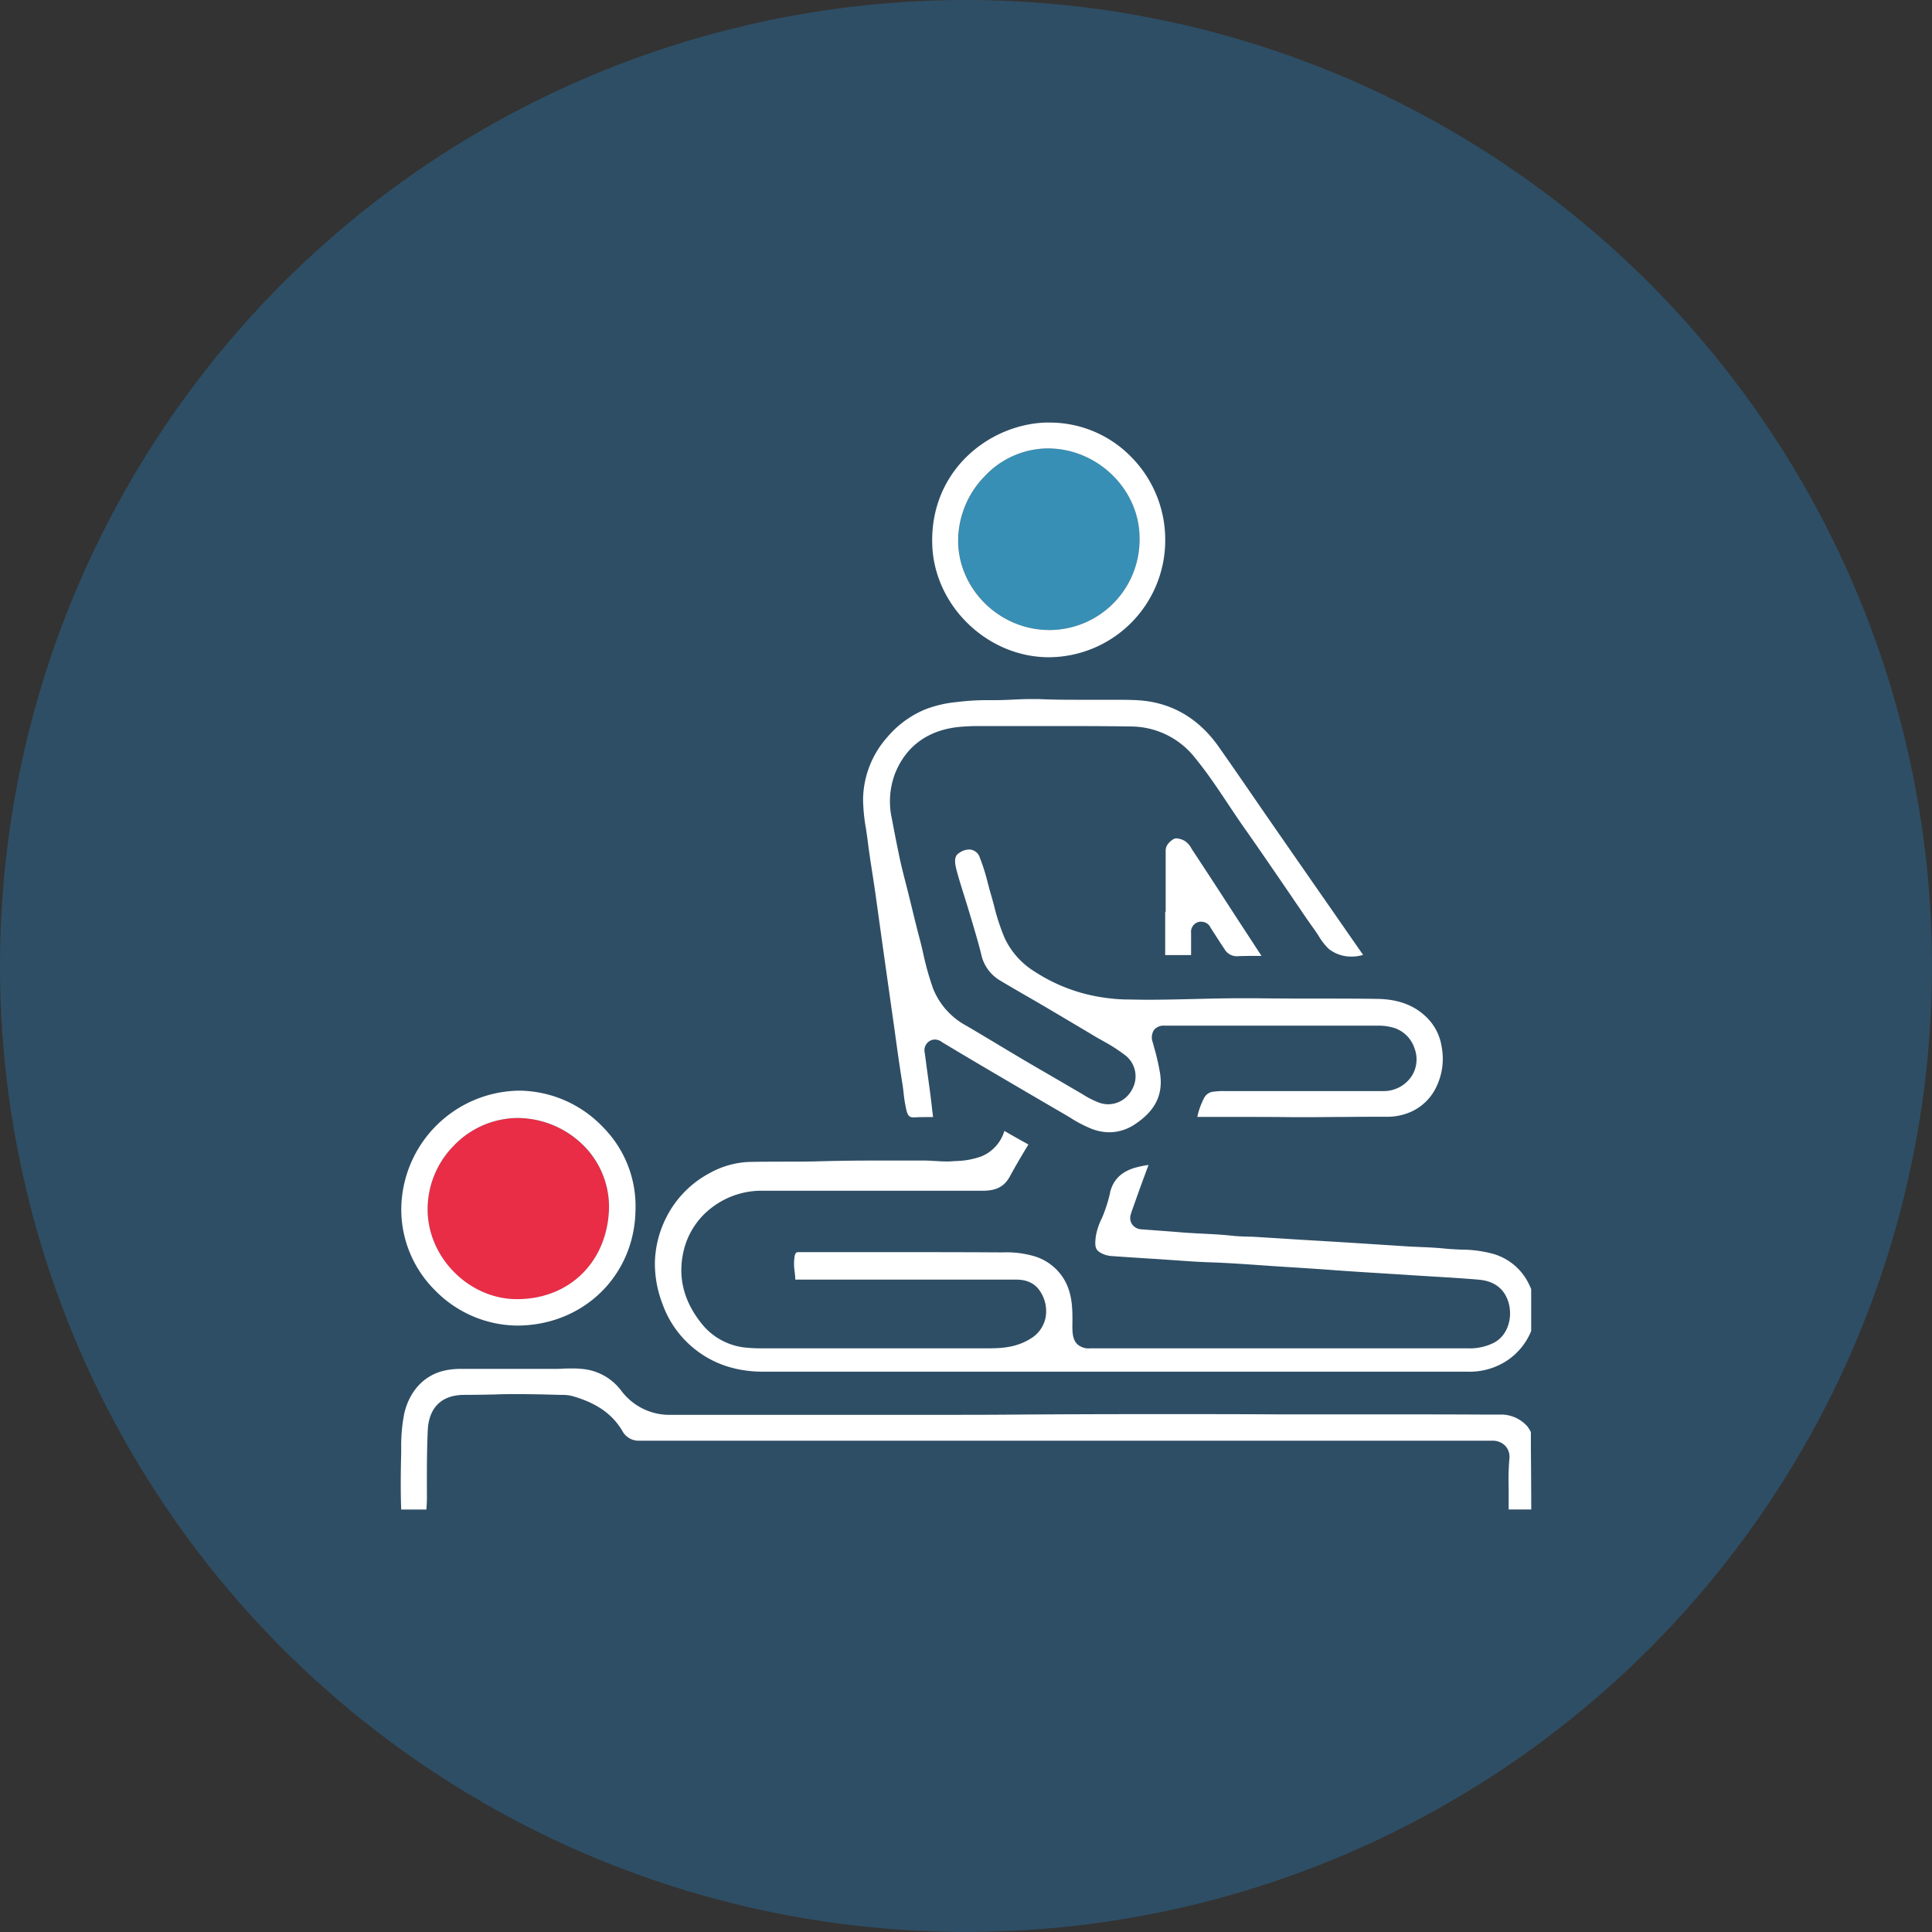<svg xmlns="http://www.w3.org/2000/svg" viewBox="0 0 513.25 513.25"><rect x="0" y="0" width="513.25" height="513.25" fill="#333333" stroke="none"/><defs><style>.cls-1{fill:#2e4e65;}.cls-2{fill:#378fb5;}.cls-3{fill:#e92d46;}.cls-4{fill:#fff;}</style></defs><g id="Layer_2" data-name="Layer 2"><g id="Layer_1-2" data-name="Layer 1"><circle class="cls-1" cx="256.62" cy="256.62" r="256.62"></circle><path class="cls-2" d="M302.73,142.94a24,24,0,0,1-23.47,24.43h-.47c-12.84,0-23.7-10.29-24.2-22.94a24.6,24.6,0,0,1,7-17.87A23.18,23.18,0,0,1,278,119.13h.38C291.55,119.13,302.69,130,302.73,142.94Z"></path><path class="cls-3" d="M137.36,297a25,25,0,0,1,17.79,7.49,23.05,23.05,0,0,1,6.63,16.83c-.52,14-10.55,23.86-24.45,23.88-12.43,0-23.3-10.59-23.72-23.13a24.06,24.06,0,0,1,6.86-17.63A23.74,23.74,0,0,1,137.29,297h.07Z"></path><path class="cls-4" d="M406.79,401h-6c0-.29,0-.58,0-.87,0-1.63,0-3.27,0-4.85a63.76,63.76,0,0,1,.19-7.74,4.31,4.31,0,0,0-1-3.34,4.58,4.58,0,0,0-3.4-1.47H304.23l-134.41,0a4.87,4.87,0,0,1-4.45-2.52c-3.34-5.76-8.81-8-13.21-9.31a10.34,10.34,0,0,0-2.77-.33h-.32c-3.42-.1-7.46-.21-11.54-.21-2,0-3.91,0-5.74.08-3.07.08-6.13.11-8.46.12-6,0-9.4,3.36-9.69,9.39-.26,5.53-.24,11.13-.23,16.54v.22a40.84,40.84,0,0,1-.14,4.31h-6.69c-.16-4.41-.15-9.24,0-15,0-.54,0-1.09,0-1.63a43.81,43.81,0,0,1,.84-9c1.37-5.75,5.08-9.83,10.19-11.17a18.87,18.87,0,0,1,4.9-.56l12.84,0,11.44,0c.87,0,1.74,0,2.61-.06s1.71-.05,2.57-.05,1.52,0,2.17.08a14.58,14.58,0,0,1,10.88,5.79,16,16,0,0,0,13.44,6.44h31.77l18.38,0,18.6,0c8.9,0,16.26,0,23.14-.07,11.78-.08,24-.12,37.39-.12,9.88,0,20.36,0,32.06.07q13.22,0,26.42,0c9,0,18.08,0,27.12.05l3.54,0,1.75,0a9.28,9.28,0,0,1,7.11,3.13,9.07,9.07,0,0,1,.8,1.23l.15.27v4.28Q406.77,392.87,406.79,401Z"></path><path class="cls-4" d="M406.77,342.59v11A17.32,17.32,0,0,1,401,361a18,18,0,0,1-11,3.4l-50.81,0H240.57c-14.81,0-26.83,0-37.83,0-8.24,0-15.12-2.74-20.46-8.05a26.74,26.74,0,0,1-6.3-10,29.55,29.55,0,0,1-2-11.05,27.78,27.78,0,0,1,3.09-12,27.07,27.07,0,0,1,11.39-11.62,23.4,23.4,0,0,1,10.49-3c3-.07,6.07-.07,9-.08,3.3,0,6.72,0,10.09-.1,6.11-.18,12.19-.2,17.86-.2h9.32c1,0,1.93.06,3,.12s2.13.13,3.22.13c.59,0,1.12,0,1.64-.06l.85-.05a21.3,21.3,0,0,0,6.87-1.27,10.6,10.6,0,0,0,6-6.66l0-.08c2.34,1.35,4.45,2.54,6.41,3.61-1.93,3.15-3.51,5.87-4.94,8.5s-3.54,3.79-7.16,3.79H202.67a21.64,21.64,0,0,0-13.26,4.24,20.21,20.21,0,0,0-7.86,12c-1.56,7,.21,13.55,5.28,19.59a17.07,17.07,0,0,0,11.77,5.88,38.33,38.33,0,0,0,4.06.15h60.18c3.57,0,7.35-.31,11-2.6a8.47,8.47,0,0,0,3.93-5.58,9.55,9.55,0,0,0-1.7-7.32c-2-2.75-5.17-2.75-6.23-2.75H235.93q-12.33,0-24.66,0c0-.73-.09-1.42-.16-2.1a13.36,13.36,0,0,1,0-4.2c.23-.94.53-1,1.09-1H236c8.29,0,19.21,0,30.27.07a26.31,26.31,0,0,1,8.44,1,13.82,13.82,0,0,1,8.57,7.28c1.45,3.08,1.69,6.37,1.61,10.67-.05,2.56.14,4.26,1.26,5.4a4.52,4.52,0,0,0,3.43,1.14l.79,0H390.2a14.14,14.14,0,0,0,6.51-1.41c4.15-2.07,5.25-7.31,3.91-11.19-1.18-3.4-3.81-5.31-7.82-5.65s-7.78-.57-11.57-.8l-5.91-.36c-2.72-.19-5.44-.35-8.16-.52-4-.25-8.21-.51-12.31-.81q-5.91-.44-11.83-.8l-4.63-.3-3.87-.27c-4.23-.29-8.61-.6-12.94-.74-3.19-.1-6.44-.34-9.58-.56l-4.16-.29-2.93-.18c-3.13-.2-6.27-.4-9.41-.63a6.84,6.84,0,0,1-2.67-.65c-1.72-.86-2.1-1.49-1.72-4.61a17.56,17.56,0,0,1,1.63-4.85l.16-.38a39.29,39.29,0,0,0,2-6.31l0-.15c.9-3.52,3.18-5.64,7.17-6.67a27.4,27.4,0,0,1,3.05-.59l-.75,2c-.36,1-.72,1.94-1.07,2.91q-1.43,3.94-2.82,7.91l0,.11a3.05,3.05,0,0,0,.24,2.79,3.16,3.16,0,0,0,2.53,1.38l4.17.31c2,.15,4.07.3,6.1.47s4,.27,6,.37c2.56.13,5.2.26,7.76.55,1.5.16,3,.21,4.43.25.83,0,1.66.05,2.48.1l6.6.41,5,.32,5.82.34,7.39.45,6.95.45,7.71.5c1.23.08,2.47.13,3.7.18,2.11.09,4.3.19,6.4.41,1.49.15,3,.22,4.42.28a32.62,32.62,0,0,1,8,1,15.16,15.16,0,0,1,9.91,8c.22.44.42.89.63,1.34Z"></path><path class="cls-4" d="M383,278.18a17.06,17.06,0,0,1-1.27,10.23,13.64,13.64,0,0,1-7,7,15.52,15.52,0,0,1-6.6,1.26h-1.05q-4.69,0-9.39.05c-3.11,0-6.23.06-9.34.06-1.77,0-3.54,0-5.31,0-4.82-.06-9.72-.06-14.46-.07-3.21,0-6.43,0-9.64,0h-.5l-.38,0,.06-.22a19.66,19.66,0,0,1,1.81-4.9,3.11,3.11,0,0,1,2.62-1.59,16.43,16.43,0,0,1,2.57-.15h42.12a8.92,8.92,0,0,0,8-4.32,8.32,8.32,0,0,0,.47-7.21,8.45,8.45,0,0,0-5.16-5.19,14.23,14.23,0,0,0-4.32-.66l-14.39,0H309.35a3.34,3.34,0,0,0-2.78,1.14,3.67,3.67,0,0,0-.34,3.28l.38,1.39a61.72,61.72,0,0,1,1.59,7c.79,5.54-1.29,9.76-6.54,13.28a12.32,12.32,0,0,1-6.94,2.24,13.44,13.44,0,0,1-4.63-.88,34.19,34.19,0,0,1-5.77-3c-.56-.34-1.12-.68-1.68-1q-11.37-6.61-22.71-13.3c-3.23-1.9-6.45-3.83-9.67-5.76l-.07-.06a3.18,3.18,0,0,0-1.82-.64,2.72,2.72,0,0,0-1.61.53,2.84,2.84,0,0,0-1.09,3l.49,3.71,1,7.33c.12,1,.23,1.93.34,2.89s.24,2.08.38,3.14H247c-1.6,0-2.84,0-4,.08h-.23c-.89,0-1.51-.12-1.94-1.78a34.93,34.93,0,0,1-.77-4.63c-.11-.93-.22-1.89-.38-2.85-.65-4-1.22-8.1-1.77-12.07q-.31-2.36-.66-4.71l-2.71-19.18q-1-7.2-2-14.39c-.24-1.67-.5-3.33-.75-5-.45-2.88-.91-5.86-1.27-8.79-.14-1.12-.31-2.23-.48-3.35a49,49,0,0,1-.76-7.69,25.35,25.35,0,0,1,6.42-16.55,26.58,26.58,0,0,1,10-7.36,31.68,31.68,0,0,1,8.61-2,63.6,63.6,0,0,1,8.14-.49h2c1.62,0,3.23-.08,4.8-.15s3.07-.14,4.58-.14c.64,0,1.29,0,1.93,0,2.81.13,5.82.19,9.77.19l4.69,0h4.65c2.42,0,4.4,0,6.24.07,9.42.24,17.06,4.45,22.7,12.49,3.08,4.38,6.17,8.87,9.16,13.21q2.7,3.93,5.41,7.84,7.54,10.88,15.09,21.72l5.09,7.34,3.56,5.1a10.29,10.29,0,0,1-3.08.45,9.53,9.53,0,0,1-6-2,16,16,0,0,1-2.76-3.53c-.39-.6-.78-1.2-1.19-1.77-1.47-2-2.92-4.19-4.33-6.25-.7-1-1.41-2.08-2.12-3.11l-3.42-5c-2.82-4.11-5.74-8.37-8.67-12.52-1.46-2.07-2.89-4.23-4.28-6.31-2.72-4.08-5.52-8.29-8.71-12.19A21.77,21.77,0,0,0,300.74,193c-4.3-.07-8.89-.11-14.46-.11l-11.59,0-7.56,0h-.2c-1.14,0-2.28,0-3.43,0s-2.34,0-3.51,0a49.13,49.13,0,0,0-5.5.26c-8.17.9-14,5.26-16.82,12.62a21,21,0,0,0-.76,11.64c.17.87.33,1.74.5,2.6.47,2.49,1,5.07,1.52,7.6s1.22,5.16,1.85,7.65c.27,1.05.53,2.09.79,3.14s.52,2.1.77,3.15c.62,2.53,1.26,5.15,1.94,7.72.37,1.37.7,2.76,1,4.14a78,78,0,0,0,2.55,9.07,19.31,19.31,0,0,0,8.87,10c2.76,1.62,5.51,3.27,8.25,4.91,2.28,1.37,4.56,2.74,6.86,4.1,4.3,2.54,8.62,5,12.94,7.55l1.85,1.07,1,.59a23.26,23.26,0,0,0,4.43,2.24,7.34,7.34,0,0,0,2.42.42,7.2,7.2,0,0,0,6.27-3.9,7.06,7.06,0,0,0-1.74-9.08,45.57,45.57,0,0,0-5.74-3.72l-1.78-1c-4.6-2.75-9.17-5.46-13.58-8.06q-2.56-1.51-5.16-3c-2.37-1.37-4.74-2.74-7.09-4.15a10.68,10.68,0,0,1-5-7.11c-.79-3.14-1.73-6.27-2.63-9.3l-.67-2.23c-.4-1.34-.82-2.67-1.23-4-.72-2.28-1.46-4.63-2.06-6.95-.76-3,0-3.77.83-4.31a4.77,4.77,0,0,1,2.57-.87,3,3,0,0,1,2.85,2.15,51.77,51.77,0,0,1,2.11,6.69c.28,1.06.56,2.12.87,3.17s.58,2.05.85,3.08a55.6,55.6,0,0,0,2.77,8.42,20.93,20.93,0,0,0,8,8.94,45.2,45.2,0,0,0,17.09,6.69,48.7,48.7,0,0,0,7,.7c1.8,0,3.67.07,5.71.07,4.24,0,8.54-.1,12.69-.2s8.41-.2,12.6-.2l3.4,0c5.71.08,11.51.09,17.12.09,5,0,10.17,0,15.25.08,5.41.06,9.61,1.54,12.84,4.52A13.82,13.82,0,0,1,383,278.18Z"></path><path class="cls-4" d="M329.13,244.76l6,9.18h-.95c-2,0-3.76,0-5.51.09h-.18a3.75,3.75,0,0,1-3.2-1.91c-.94-1.39-1.85-2.8-2.75-4.22l-.93-1.43a2.68,2.68,0,0,0-2.44-1.6,2.32,2.32,0,0,0-.51,0,2.73,2.73,0,0,0-2.24,3v5.86h-6.88V242.23h.13V236q0-5,0-9.94c0-.83.2-1.83,1.85-3a1.73,1.73,0,0,1,1.05-.34,5.13,5.13,0,0,1,2.22.71,5.31,5.31,0,0,1,1.74,2l.3.47q4.37,6.62,8.67,13.27Z"></path><path class="cls-4" d="M309.55,143.37a31.06,31.06,0,0,1-30.79,31.23h-.11c-16.49,0-30.71-13.89-31-30.34-.4-19.21,14.91-31.35,29.94-32,.44,0,.87,0,1.31,0a30.21,30.21,0,0,1,21.55,9.06A31.27,31.27,0,0,1,309.55,143.37Zm-30.29,24a24,24,0,0,0,23.47-24.43c0-12.91-11.18-23.81-24.33-23.81H278a23.18,23.18,0,0,0-16.45,7.43,24.6,24.6,0,0,0-7,17.87c.5,12.65,11.36,22.94,24.2,22.94Z"></path><path class="cls-4" d="M160.33,299.58a29.8,29.8,0,0,1,8.49,22c-.31,17.26-13.7,30.38-31.15,30.57h-.32a30.9,30.9,0,0,1-21.64-9.23,30.29,30.29,0,0,1-9.11-21.54,31.74,31.74,0,0,1,31.22-31.64h.25A31.13,31.13,0,0,1,160.33,299.58Zm1.45,21.69a23.05,23.05,0,0,0-6.63-16.83A25,25,0,0,0,137.36,297h-.07a23.74,23.74,0,0,0-16.82,7.44A24.06,24.06,0,0,0,113.61,322c.42,12.54,11.29,23.13,23.72,23.13C151.23,345.13,161.26,335.3,161.78,321.27Z"></path></g></g></svg>